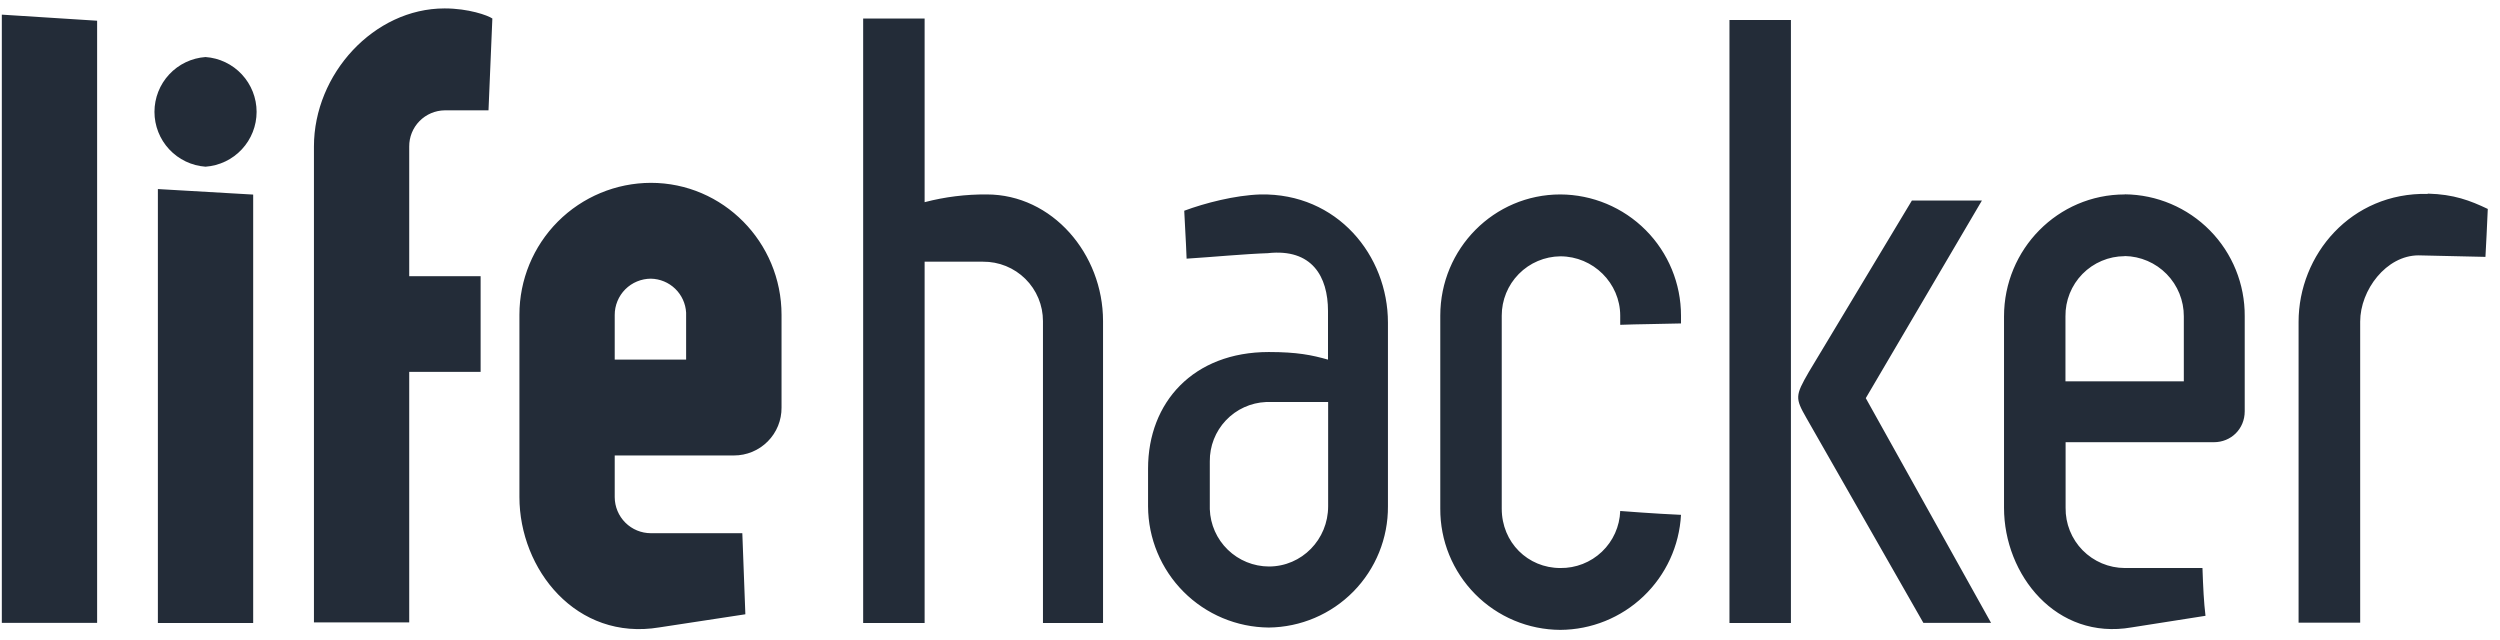 <svg xmlns="http://www.w3.org/2000/svg" width="125" height="32" viewBox="0 0 125 32" fill="none"><g clip-path="url(#clip0)"><path fill-rule="evenodd" clip-rule="evenodd" d="M0.091 0.732L4.856 1.036V31.142H0.091V0.739V0.732ZM10.276 2.852C10.97 2.901 11.619 3.211 12.092 3.72C12.566 4.229 12.83 4.898 12.83 5.593C12.83 6.288 12.566 6.958 12.092 7.466C11.619 7.975 10.97 8.285 10.276 8.335C9.583 8.285 8.934 7.975 8.46 7.466C7.986 6.958 7.723 6.288 7.723 5.593C7.723 4.898 7.986 4.229 8.46 3.72C8.934 3.211 9.583 2.901 10.276 2.852ZM32.545 9.142C36.156 9.142 39.077 12.112 39.077 15.744V20.377C39.08 20.691 39.02 21.003 38.902 21.294C38.783 21.585 38.608 21.85 38.386 22.072C38.165 22.295 37.901 22.472 37.611 22.592C37.321 22.712 37.009 22.774 36.695 22.773H30.736V24.858C30.738 25.337 30.929 25.795 31.268 26.133C31.607 26.471 32.066 26.66 32.545 26.66H37.116L37.268 30.714L32.966 31.37C28.816 32.06 25.971 28.47 25.971 24.851V15.737C25.97 13.991 26.661 12.316 27.893 11.079C29.126 9.843 30.799 9.146 32.545 9.142ZM7.894 9.453L12.659 9.729V31.149H7.894V9.453ZM22.236 0.421C23.423 0.421 24.39 0.767 24.618 0.925L24.425 5.517H22.236C21.761 5.523 21.307 5.716 20.975 6.055C20.642 6.394 20.457 6.851 20.461 7.326V13.81H24.031V18.595H20.461V31.121H15.697V7.326C15.697 3.701 18.694 0.421 22.229 0.421H22.236ZM69.397 16.13V25.314C69.408 26.907 68.787 28.44 67.67 29.577C66.553 30.713 65.031 31.36 63.438 31.377C61.838 31.364 60.307 30.721 59.178 29.588C58.048 28.454 57.41 26.921 57.403 25.321V23.429C57.403 20.108 59.675 17.601 63.438 17.601C64.861 17.601 65.593 17.753 66.4 17.981V15.55C66.4 13.817 65.593 12.422 63.404 12.657H63.438C62.209 12.698 60.635 12.851 59.33 12.933C59.288 11.808 59.247 11.387 59.212 10.537C60.248 10.151 61.746 9.764 63.017 9.722C66.863 9.647 69.397 12.774 69.397 16.13ZM46.231 0.925V10.109C47.245 9.844 48.29 9.714 49.338 9.722C52.611 9.722 55.152 12.692 55.152 16.054V31.149H52.148V16.054C52.148 15.662 52.071 15.274 51.92 14.912C51.769 14.55 51.548 14.221 51.269 13.945C50.99 13.669 50.66 13.451 50.296 13.303C49.933 13.156 49.544 13.082 49.152 13.085H46.231V31.149H43.158V0.925H46.231ZM32.545 13.934C32.999 13.943 33.433 14.122 33.76 14.438C34.086 14.753 34.281 15.18 34.306 15.633V17.981H30.736V15.751C30.735 15.512 30.781 15.276 30.872 15.056C30.962 14.836 31.095 14.636 31.263 14.467C31.431 14.298 31.631 14.164 31.851 14.073C32.071 13.982 32.307 13.934 32.545 13.934ZM78.015 9.722C79.618 9.728 81.154 10.369 82.286 11.506C83.417 12.643 84.052 14.181 84.05 15.785V16.172C82.855 16.206 81.895 16.206 81.011 16.241V15.785C81.011 14.162 79.665 12.816 78.015 12.816C77.234 12.825 76.488 13.142 75.94 13.698C75.392 14.254 75.085 15.004 75.087 15.785V25.431C75.087 27.13 76.399 28.401 78.015 28.401C78.788 28.412 79.535 28.12 80.095 27.587C80.656 27.053 80.984 26.322 81.011 25.549C82.51 25.666 83.932 25.742 84.05 25.742C83.967 27.29 83.296 28.747 82.174 29.816C81.052 30.886 79.564 31.486 78.015 31.494C77.222 31.49 76.439 31.331 75.708 31.024C74.978 30.717 74.315 30.27 73.758 29.706C73.201 29.143 72.76 28.476 72.46 27.742C72.161 27.009 72.01 26.224 72.014 25.431V15.785C72.014 12.422 74.707 9.722 78.015 9.722ZM89.546 1.001V31.149H86.473V1.001H89.553H89.546ZM66.407 20.101V25.314C66.407 26.971 65.095 28.325 63.445 28.325C62.678 28.322 61.941 28.021 61.39 27.487C60.839 26.953 60.516 26.226 60.49 25.459V23.07C60.482 22.307 60.77 21.571 61.295 21.017C61.819 20.463 62.538 20.135 63.3 20.101H66.407ZM106.236 9.716C107.839 9.73 109.372 10.38 110.497 11.523C111.622 12.666 112.247 14.209 112.236 15.813V20.563C112.236 21.454 111.546 22.11 110.696 22.11H103.28V25.39C103.275 25.782 103.347 26.172 103.493 26.536C103.639 26.9 103.855 27.232 104.13 27.512C104.405 27.791 104.733 28.014 105.094 28.167C105.455 28.319 105.843 28.399 106.236 28.401H110.123C110.158 29.402 110.192 30.099 110.275 30.79L106.581 31.37C102.818 32.026 100.201 28.746 100.201 25.39V15.82C100.201 12.464 102.894 9.722 106.236 9.722V9.716ZM99.096 10.026L93.289 19.907L99.552 31.142H96.168L90.326 20.909C89.753 19.907 89.753 19.79 90.444 18.595L95.595 10.026H99.096ZM121.392 9.681C122.697 9.716 123.505 10.026 124.389 10.447C124.347 11.38 124.313 12.146 124.272 12.844L120.929 12.768C119.314 12.768 118.009 14.501 118.009 16.082V31.135H114.929V16.096C114.929 12.74 117.546 9.612 121.392 9.695V9.681ZM106.236 12.802C107.026 12.815 107.78 13.139 108.333 13.704C108.886 14.269 109.195 15.029 109.191 15.82V19.065H103.273V15.82C103.268 15.427 103.34 15.038 103.486 14.674C103.632 14.31 103.849 13.978 104.123 13.698C104.398 13.418 104.726 13.195 105.087 13.043C105.448 12.89 105.836 12.811 106.229 12.809L106.236 12.802Z" fill="#232C38"></path></g><defs><clipPath id="clip0"><rect width="124.291" height="31.073" fill="white" transform="translate(0.091 0.421)"></rect></clipPath></defs></svg>